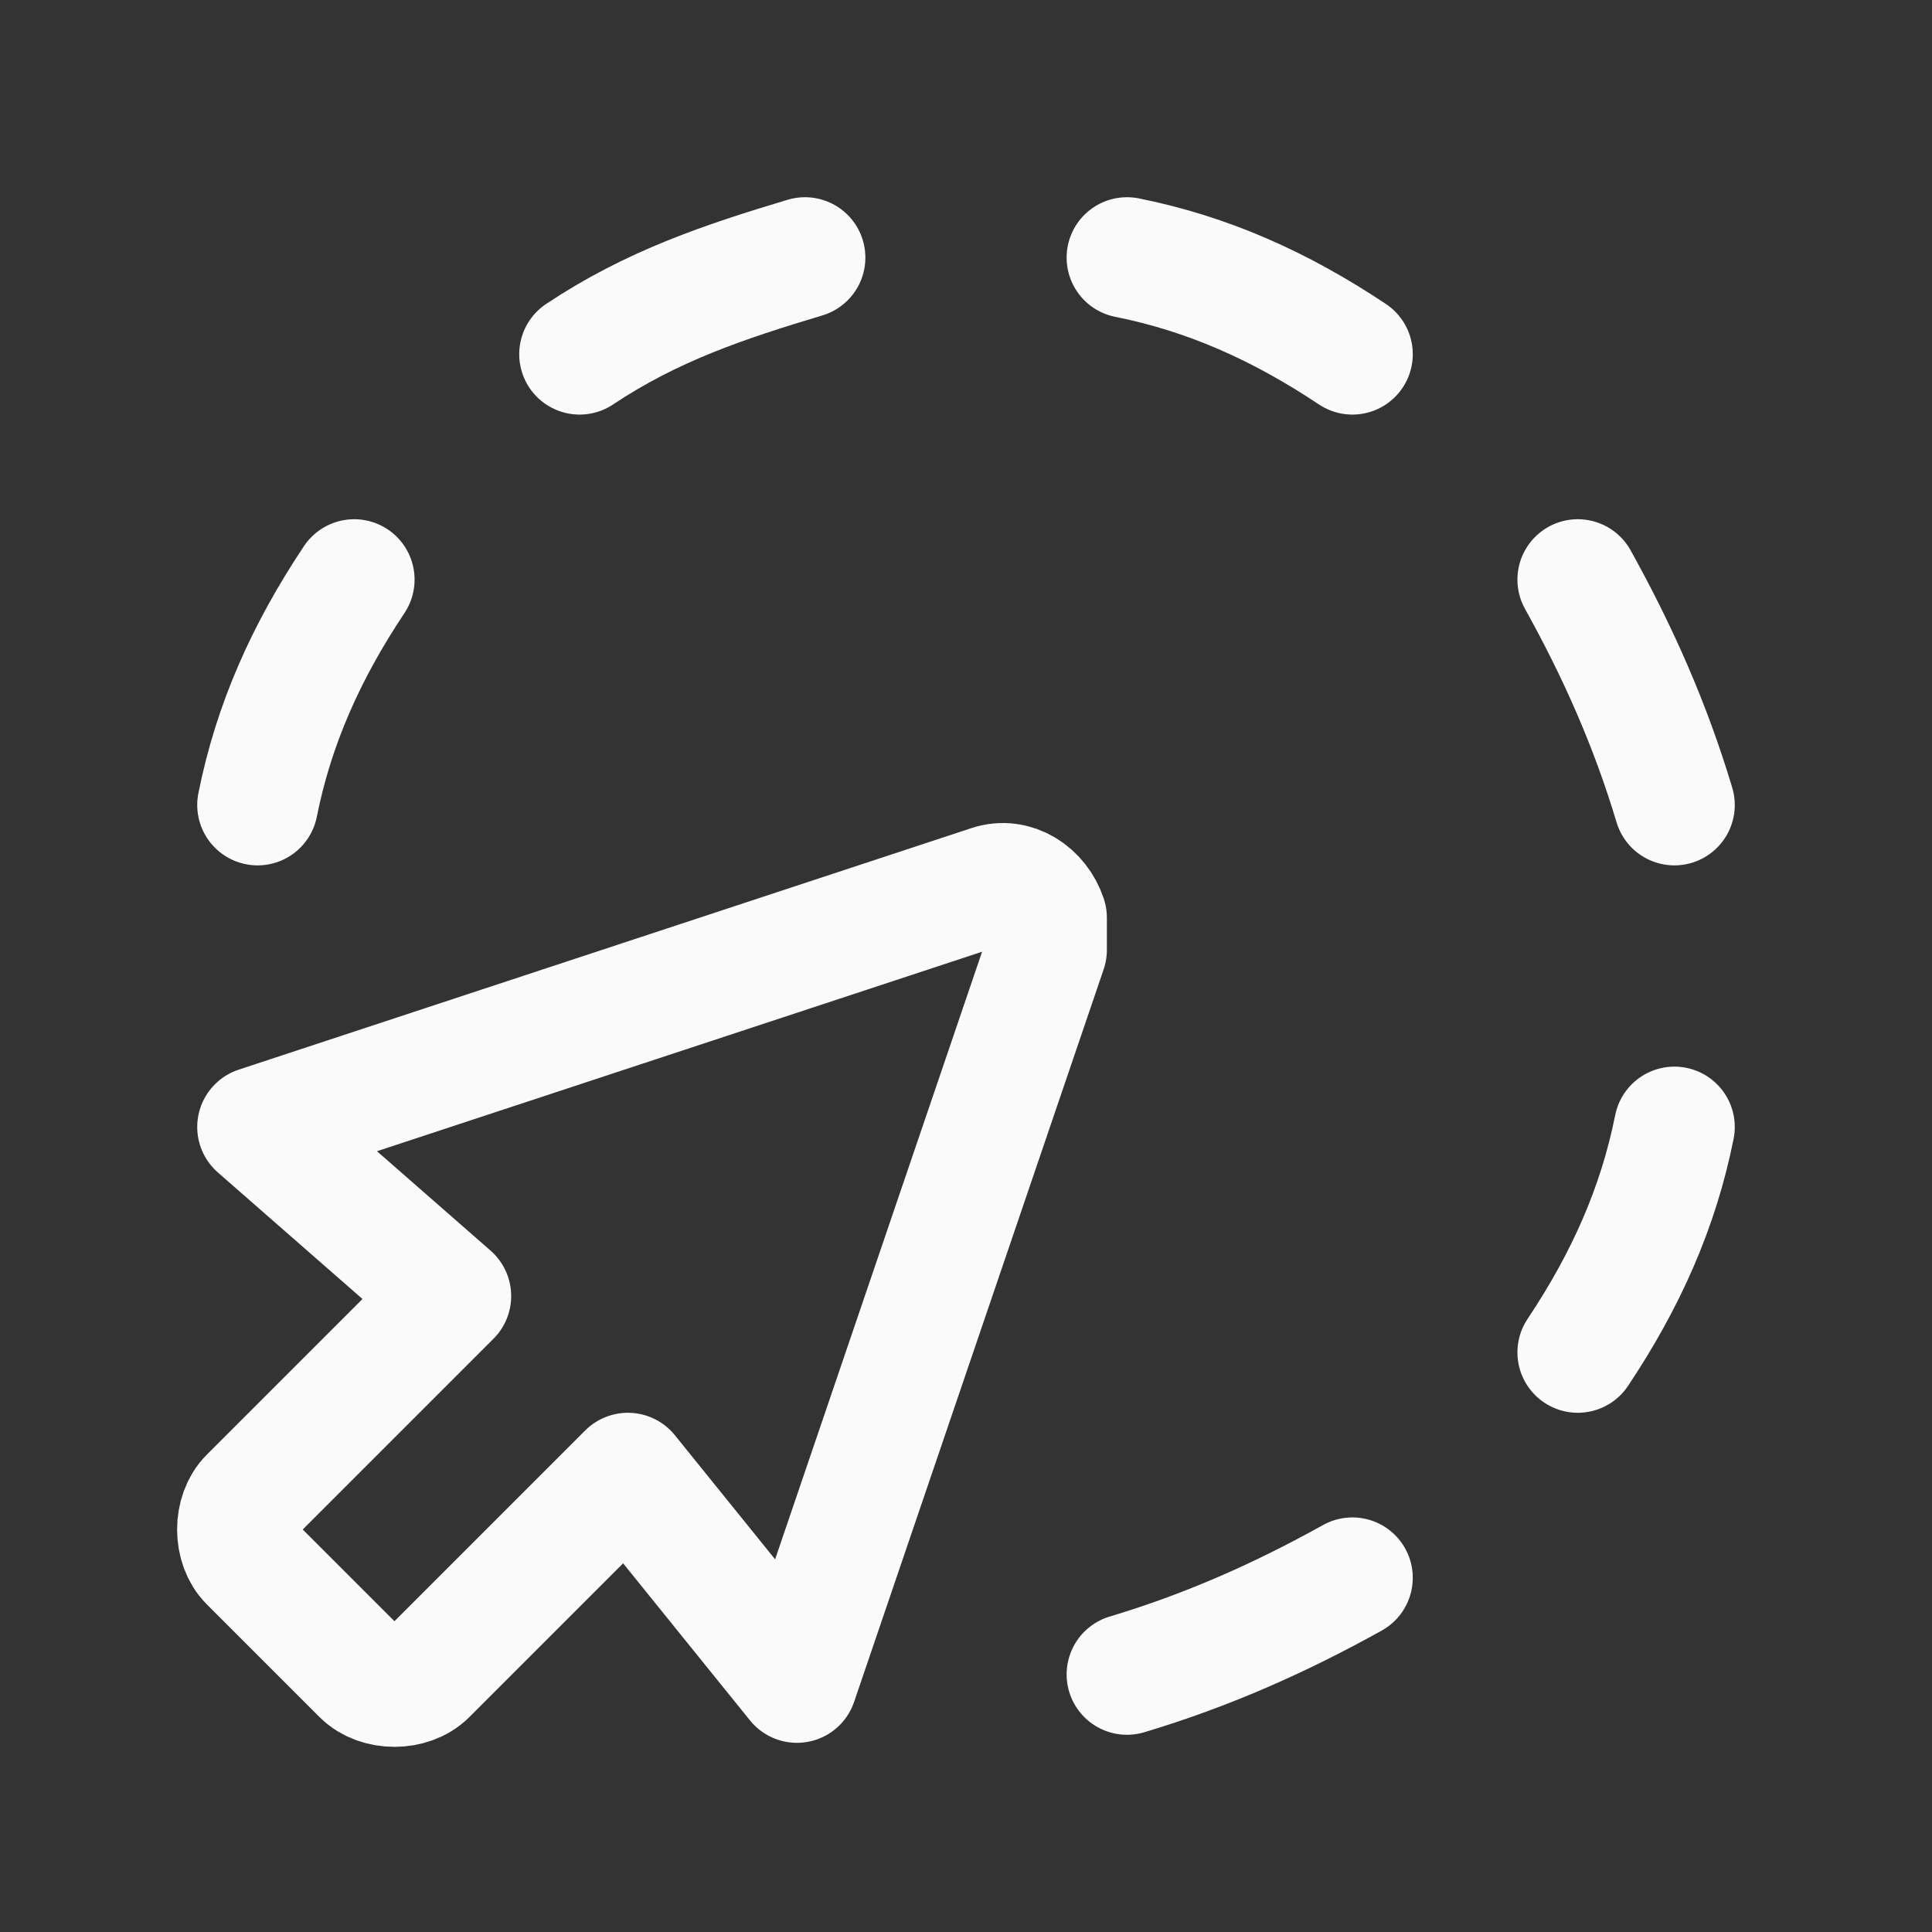 <?xml version="1.0" encoding="utf-8"?>
<!-- Generator: Adobe Illustrator 27.2.0, SVG Export Plug-In . SVG Version: 6.00 Build 0)  -->
<svg version="1.1" id="Layer_3" xmlns="http://www.w3.org/2000/svg" xmlns:xlink="http://www.w3.org/1999/xlink" x="0px" y="0px"
	 viewBox="0 0 24 24" style="enable-background:new 0 0 24 24;" xml:space="preserve">
<rect x="0" y="0" width="24" height="24" fill="#333333" stroke="none"/>
<style type="text/css">
	.st0{fill:none;stroke:#FAFAFA;stroke-width:1.5;stroke-linecap:round;stroke-linejoin:round;}
	.st1{fill:none;}
</style>
<path class="st0" d="M10,3.2C9,3.5,8.1,3.8,7.2,4.4"/>
<path class="st0" d="M14,3.2c1,0.2,1.9,0.6,2.8,1.2"/>
<path class="st0" d="M19.6,7.2c0.5,0.9,0.9,1.8,1.2,2.8"/>
<path class="st0" d="M20.8,14c-0.2,1-0.6,1.9-1.2,2.8"/>
<path class="st0" d="M3.2,10c0.2-1,0.6-1.9,1.2-2.8"/>
<path class="st0" d="M16.8,19.6c-0.9,0.5-1.8,0.9-2.8,1.2"/>
<path class="st0" d="M7.8,18.3l-2.5,2.5c-0.2,0.2-0.6,0.2-0.8,0l0,0l-1.4-1.4c-0.2-0.2-0.2-0.6,0-0.8l2.5-2.5L3.2,14l9.1-3
	c0.3-0.1,0.6,0.1,0.7,0.4c0,0.1,0,0.2,0,0.4l-3.1,9.1L7.8,18.3z"/>
<path class="st1" d="M0,0v24h24V0H0z"/>
</svg>
